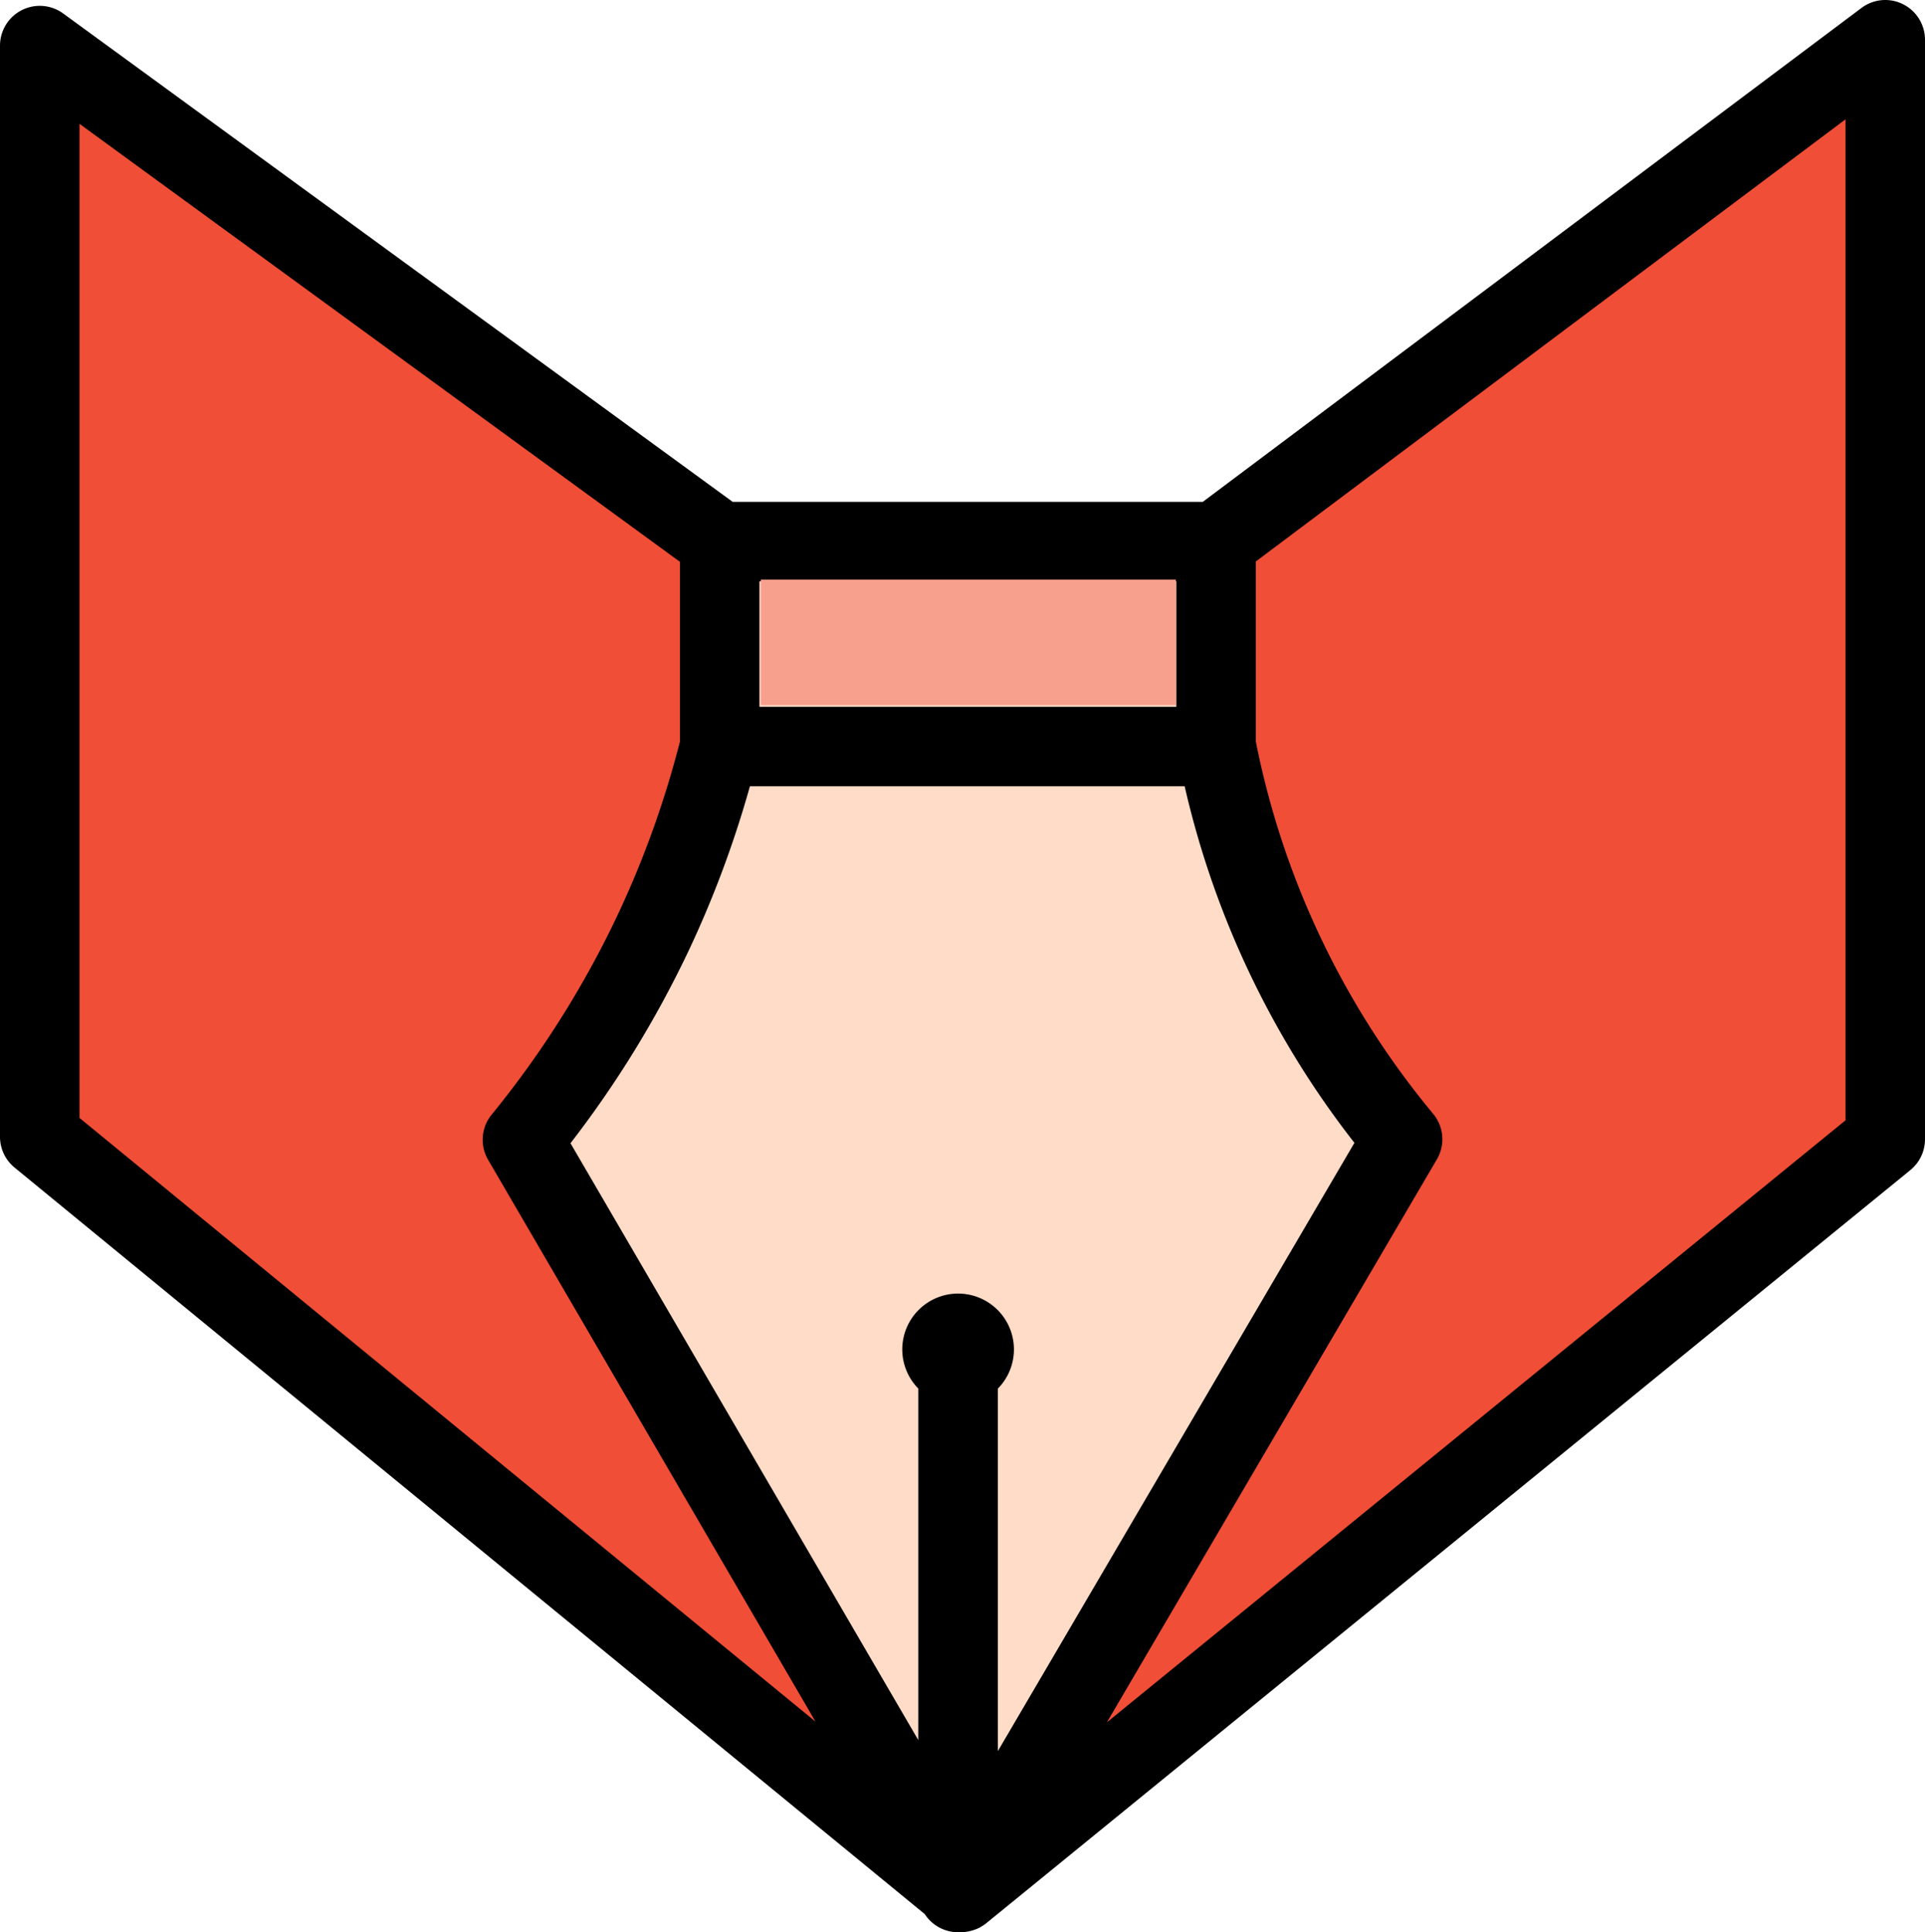 <svg xmlns="http://www.w3.org/2000/svg" viewBox="0 0 98.378 98.744"><defs><style>.cls-1{fill:#f04e36;}.cls-2{fill:#fedcc7;}.cls-3{fill:#f7a08d;}</style></defs><title>Asset 10logo</title><g id="Layer_2" data-name="Layer 2"><g id="Layer_1-2" data-name="Layer 1"><path class="cls-1" d="M2.031,2.331q17.375,12.675,34.748,25.347h25.367q17.1-12.822,34.202-25.644v56.184q-23.617,19.246-47.232,38.494-23.541-19.309-47.085-38.62Z"/><path class="cls-2" d="M71.679,58.221q-11.281,19.247-22.564,38.491-11.207-19.233-22.415-38.464a51.608,51.608,0,0,0,6.618-10.45,51.459,51.459,0,0,0,3.462-9.646v-10.476h25.365v10.412a44.818,44.818,0,0,0,9.534,20.133"/><path d="M97.255.215a2.023,2.023,0,0,0-2.124.192L61.469,25.647H37.444L3.229.689A2.032,2.032,0,0,0,0,2.33v55.764a2.031,2.031,0,0,0,.743,1.571l46.518,38.153a2.029,2.029,0,0,0,1.702.926c.024,0,.046-.006.069-.007.026.001.052.007.078.007l.003 0h.002a2.028,2.028,0,0,0,.468-.062c.036-.009.071-.017.107-.028a2.014,2.014,0,0,0,.426-.175c.015-.009.028-.02.043-.029a2.026,2.026,0,0,0,.24-.163l47.231-38.492a2.032,2.032,0,0,0,.748-1.575V2.033A2.032,2.032,0,0,0,97.255.215ZM50.994,70.965a2.853,2.853,0,1,0-4.064-.005V88.926L29.155,58.423a53.716,53.716,0,0,0,5.998-9.753,53.563,53.563,0,0,0,3.171-8.486H60.543A46.386,46.386,0,0,0,69.219,58.403l-18.225,31.088ZM60.115,29.71v6.41H38.812V29.71ZM4.064,6.328l30.684,22.382v9.189a49.638,49.638,0,0,1-3.263,9.026,49.741,49.741,0,0,1-6.36,10.039,2.026,2.026,0,0,0-.18,2.305L41.676,87.981,4.064,57.131Zm90.253,50.924L56.568,88.018,73.431,59.249a2.029,2.029,0,0,0-.187-2.326,42.755,42.755,0,0,1-9.065-19.031V28.693L94.317,6.097Z"/><rect class="cls-3" x="38.883" y="29.618" width="21.212" height="6.412"/></g></g></svg>